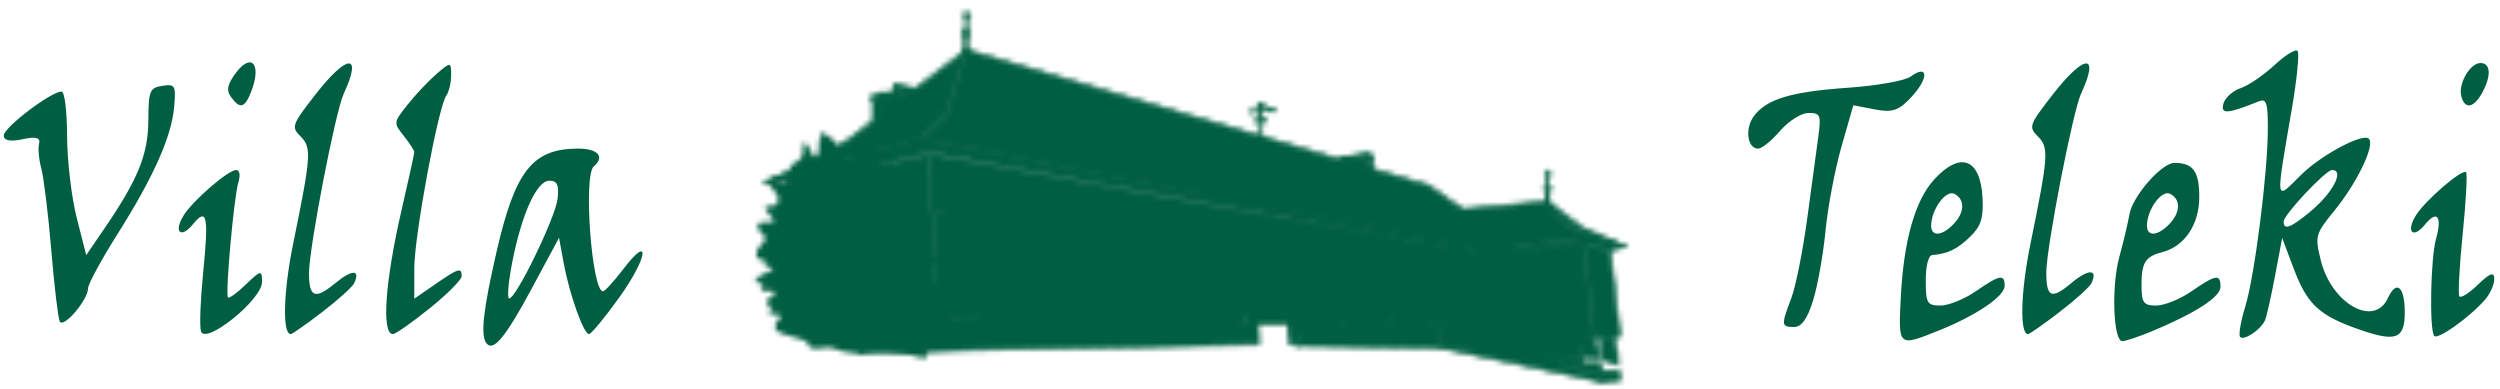<?xml version="1.0" encoding="UTF-8"?>
<svg width="514" height="80" version="1.1" viewBox="0 0 514 80" xmlns="http://www.w3.org/2000/svg" xmlns:xlink="http://www.w3.org/1999/xlink">
 <defs>
  <mask id="mask3596" maskUnits="userSpaceOnUse">
   <path d="m318.13 41.444 7.195 5.42 8.936 3.849-6.474-1.984-5.634-2.351s-4.023-4.934-4.023-4.934" style="fill:#fff;stroke-width:.5;stroke:#fff"/>
   <path d="m188.87 28.408-31.867 9.02 8.672-0.311 25.723-5.703 113.98 20.903 20.309-2.295 5.301 1.419s3.126-0.744 3.126-0.744l-6.474-1.984s-21.182 2.373-21.182 2.373l-45.442-8.889 4.935-0.248-12.55-2.772-6.463 0.446-58.072-11.215" style="fill:#666;stroke-width:.5;stroke:#fff"/>
   <path d="m277.94 50.858c4.906 0.784 4.349 16.631 4.349 16.631s-5-0.529-5-0.529-4.251-16.884 0.655-16.102l-3e-3 3.63e-4" style="fill:#808080;stroke-width:.5;stroke:#fff"/>
   <path d="m325.01 73.307c-9.791 0.902-19.18-1.302-28.768-1.953l-0.734-5.149 30.27 2.367-0.769 4.735" style="fill:#333;stroke-width:.5;stroke:#fff"/>
   <path d="m325.37 70.411c-0.182-0.32-0.405-0.352-0.283-1.213l2.872-0.127c0.17 0.772-0.054 0.91-0.122 1.138 0.779 1.549 0.795 1.701 0.822 3.356 0 0-3.599-0.089-3.599-0.089-0.062-1.496-0.095-1.568 0.31-3.065l3.4e-4 -3.55e-4" style="fill:#b3b3b3;stroke-width:.5;stroke:#fff"/>
   <path d="m329.36 70.411c-0.182-0.32-0.405-0.352-0.283-1.213l2.872-0.127c0.17 0.772-0.054 0.91-0.122 1.138 0.779 1.549 0.796 3.13 0.822 4.783l-3.221-1.132c-0.062-1.496-0.472-1.954-0.067-3.45l3.6e-4 0.002" style="fill:#b3b3b3;stroke-width:.5;stroke:#fff"/>
   <path d="m181.63 19.718-2.055 0.738-0.029 4.436 2.016-1.189 0.068-3.985" style="fill:#e6e6e6;stroke-width:.5;stroke:#fff"/>
   <path d="m200.45 35.65c1.383 0.576 85.452 12.735 85.452 12.735l0.856 16.004-85.996 1.288-0.313-30.026" style="fill:#b3b3b3;stroke-width:.5;stroke:#fff"/>
   <path d="m202.63 38.909c14.672 3.918 8.603 24.524 8.603 24.524l-15.852-0.137s-7.423-28.308 7.249-24.39v0.003" style="fill:#808080;stroke-width:.5;stroke:#fff"/>
   <path d="m284.1 48.323 0.997 15.472s23.101 2.587 23.101 2.587l-1.213-14.422-22.885-3.638" style="fill:#919191;stroke-width:.5;stroke:#fff"/>
   <path d="m277.94 50.858c5.67 1.558 5.239 18.264 5.239 18.264s-6.894-0.722-6.894-0.722-4.016-19.1 1.655-17.543l-7.3e-4 0.002" style="fill:#808080;stroke-width:.5;stroke:#fff"/>
   <path d="m244.63 43.978s0.591 19.216 0.489 19.969c-0.102 0.754 11.735 0.224 11.819 0.224l-0.774-19.133-11.533-1.06m5.518 5.152c1.833 0.309 3.253 3.039 3.438 4.468 0.143 1.61 0.295 8.679 0.295 8.679l-6.094-0.143s-0.241-7.39-0.313-8.98c0.257-1.658 0.972-3.99 2.673-4.026l1e-3 0.002" style="fill:#b3b3b3;stroke-width:.5;stroke:#fff"/>
   <path d="m255.85 60.272-2.086 0.204 0.243 5.844s2.11 0.071 2.11 0.071-0.266-6.119-0.266-6.119" style="fill:#ccc;stroke-width:.5;stroke:#fff"/>
   <path d="m325.74 50.134s-20.309 2.295-20.309 2.295 1.513 15.381 1.513 15.381l4.378 0.866 4.146 1.021 12.268-0.576-1.995-18.988" style="fill:#919191;stroke-width:.5;stroke:#fff"/>
   <path d="m291.34 54.479 2.103 0.193s0.887 9.606 0.887 9.606l-2.205 0.091s-0.785-9.89-0.785-9.89" style="fill:#4d4d4d;stroke-width:.5;stroke:#fff"/>
   <path d="m307.63 68.238-1.208-12.01 5.218-0.49 1.243 12.325-5.253 0.175" style="fill:#4d4d4d;stroke-width:.5;stroke:#fff"/>
   <path d="m269.61 49.41c5.67 1.558 5.239 18.264 5.239 18.264s-6.894-0.723-6.894-0.723-4.016-19.1 1.655-17.543l-3.6e-4 0.002" style="fill:#808080;stroke-width:.5;stroke:#fff"/>
   <path d="m281.2 32.029-5.163 0.862 0.037 2.607 5.265-0.207-0.139-3.262" style="fill:#e6e6e6;stroke-width:.5;stroke:#fff"/>
   <path d="m281.2 32.029c7e-3 0.063 0.141 3.262 0.141 3.262l1.043 0.118s-0.219-3.058-0.219-3.058l-0.965-0.322" style="fill:#fff;stroke-width:.5;stroke:#fff"/>
   <path d="m236.66 44.34c9.364 1.55 7.379 22.319 7.379 22.319l-12.966-0.014s-3.777-23.854 5.587-22.305v-1.13e-4" style="fill:#808080;stroke-width:.5;stroke:#fff"/>
   <path d="m221.45 42.168c11.42 2.828 7.434 24.524 7.434 24.524s-13.452-0.37-13.452-0.37-5.402-26.983 6.018-24.155v0.001" style="fill:#808080;stroke-width:.5;stroke:#fff"/>
   <path d="m260.2 48.323c5.67 1.558 5.239 18.264 5.239 18.264l-7.676 0.004s-3.232-19.828 2.437-18.271v0.004" style="fill:#999;stroke-width:.5;stroke:#fff"/>
   <path d="m284.1 55.203-1.204 1.43e-4s-1.242-4.675-3.693-4.798c-2.004-0.101-2.875 3.921-2.875 3.921l-1.417-0.079s-1.385-5.004-3.958-5.066c-2.572-0.063-3.379 4.178-3.379 4.178l-1.516-0.073s-1.812-5.62-4.486-5.547c-2.716 0.074-3.874 4.418-3.874 4.418s-1.863-0.029-1.863-0.029-1.222-5.989-5.37-6.069c-3.619-0.068-4.638 4.779-4.638 4.779s-2.138-0.056-2.138-0.056-2.259-6.561-6.195-6.575c-3.936-0.014-5.504 4.917-5.504 4.917l-2.467-0.2s-2.476-6.804-7.166-7.072c-4.689-0.267-7.028 5.42-7.028 5.42l-2.912-0.287s-2.49-7.061-8.44-7.687c-5.185-0.547-7.731 4.653-7.731 4.653l-4.743-0.328 0.014-11.92 92.042 16.71s0.54 6.787 0.54 6.787" style="fill:#919191;stroke-width:.5;stroke:#fff"/>
   <path d="m191.4 31.667s-25.723 5.703-25.723 5.703l-0.807 25.592 26.664 2.176-0.135-33.472" style="fill:#e6e6e6;stroke-width:.5;stroke:#fff"/>
   <path d="m284.1 55.565 0.84 12.068-1.369 0.018-0.639-12.144-0.073-0.182s-0.037-0.361-4e-3 -0.352c0.033 0.011 1.379 0.064 1.379 0.064s0.037 0.402 0.037 0.402l-0.17 0.126" style="fill:#ccc;stroke-width:.5;stroke:#fff"/>
   <path d="m266.35 53.03s-2.142 0.237-2.142 0.237l0.075 0.538s0.119 0 0.157 0.067c0.037 0.067 1.067 14.965 1.067 14.965s1.73-0.007 1.73-0.007l-0.95-15.24 0.085-0.074-0.022-0.486" style="fill:#999;stroke-width:.5;stroke:#fff"/>
   <path d="m275.04 54.117-1.913 0.157s0.045 0.463 0.045 0.463l0.194 0.06 0.807 11.312s1.284-0.038 1.284-0.038-0.014-4.251-0.014-4.251l-0.441-7.187 0.082-0.067-0.044-0.448" style="fill:#999;stroke-width:.5;stroke:#fff"/>
   <path d="m255.49 59.186-7e-3 -6.677-0.398-0.315-0.063-0.408s1.04-0.121 1.04-0.121l-0.011 0.459s0.289 7.959 0.289 7.959-0.85-0.897-0.85-0.897" style="fill:#999;stroke-width:.5;stroke:#fff"/>
   <path d="m243.9 50.496s-1.231 0.063-1.231 0.063l-0.014 0.586s0.238 0.037 0.238 0.037l0.681 15.32 0.75 0.285-0.425-16.292" style="fill:#999;stroke-width:.5;stroke:#fff"/>
   <path d="m229.42 48.685-1.326 0.121v0.602s0.333 0.084 0.333 0.084l0.496 17.025 0.972 0.232-0.317-17.38-0.106-0.116s-0.052-0.569-0.052-0.569" style="fill:#999;stroke-width:.5;stroke:#fff"/>
   <path d="m277.22 61.72-0.523-7.119s0.411-0.052 0.411-0.052-0.029-0.441-0.029-0.441l-1.696-0.15 0.045 0.448-0.082 0.067 0.441 7.187 1.433 0.058" style="fill:#ccc;stroke-width:.5;stroke:#fff"/>
   <path d="m212.4 46.513-1.163 0.322v0.374l0.172 0.112 0.09 18.908s1.261-0.054 1.261-0.054l-0.29-18.923-0.106-0.069s0.037-0.671 0.037-0.671" style="fill:#999;stroke-width:.5;stroke:#fff"/>
   <path d="m268.53 68.6-0.789-15.121 0.37-0.084s-0.033-0.444-0.033-0.444l-1.891-0.137s0.022 0.486 0.022 0.486l-0.085 0.074 0.778 15.197s1.628 0.03 1.628 0.03" style="fill:#ccc;stroke-width:.5;stroke:#fff"/>
   <path d="m280.84 54.841 0.06 0.448 0.239 0.134s0.762 11.565 0.837 11.565c0.075 0 1.569-0.553 1.569-0.553l-0.595-11.109-0.073-0.182-0.011-0.344-2.026 0.041" style="fill:#999;stroke-width:.5;stroke:#fff"/>
   <path d="m199.01 11.028s-0.199-3.316-0.199-3.316 0.566-0.189 0.61-0.676c0.037-0.747-0.578-0.926-0.578-0.926l-0.076-2.833 0.266 0.133-0.157-0.291s0.29-0.029 0.29-0.029l-0.211-0.122s-0.014-0.322-0.014-0.322-0.207 0.268-0.207 0.268l-0.184-0.252-1e-3 0.291-0.214 0.105 0.209 0.058-0.109 0.285 0.211-0.122-0.177 2.817s-0.646 0.159-0.643 0.854c2e-3 0.512 0.543 0.784 0.543 0.784l-0.186 3.281 0.827 0.014" style="fill:#fff;stroke-width:.5;stroke:#fff"/>
   <path d="m256.94 22.977 0.557-0.326 0.133 0.165s0.897-0.08 1.476-0.132l0.063-0.548c-0.792-0.434-0.174-0.663-0.371-0.795 0 0-0.105-0.071-0.105-0.071l0.105-0.056c0.07-0.038 0.101-0.11 0.197-0.099 0.079 0.011 0.044 0.395 0.186 0.44 0.181 0.025 0.62-0.328 0.723-0.198 0.078 0.098 0.037 0.793-0.643 0.779l0.079 0.529 1.583-0.145s0.102-0.036 0.094-0.133c-7e-3 -0.098-0.129-0.118-0.036-0.161 0.094-0.043 0.76 0.173 0.831 0.082 0.071-0.09 0.169-0.234 0.165-0.077-4e-3 0.157 0.036 0.23-0.189 0.277-0.223 0.047-0.021 0.145-0.021 0.145s0.204-0.004 0.192 0.071c-0.011 0.075 0.09 0.435-0.098 0.184-0.188-0.251-0.826 0.154-0.865 0.048-3e-3 -0.095 0.085-0.204-0.014-0.263-0.098-0.059-1.364 0.039-1.431 0.097-0.067 0.059-0.2 0.106-0.243 0.219-0.043 0.114 0.036 1.741 0.036 1.741l0.808-0.259v0.126l-0.788 0.243 0.953-0.004-0.033 0.157-0.936-0.025 0.074 3.456-0.318 0.011s0.053-3.526 0.021-3.479c-0.033 0.047-1.051 0.143-1.051 0.143l-0.011-0.122 0.982-0.134-0.922-0.091 4e-3 -0.107 0.988 0.056-0.05-1.476s-4e-3 -0.322-0.259-0.326c-0.255-0.004-1.117 0.018-1.117 0.018l-0.204 0.216-0.546-0.174" style="fill:#fff;stroke-width:.5;stroke:#fff"/>
   <path d="m255.85 51.944 2.26 0.15-0.112 0.5s-0.306 0.037-0.306 0.037 0.441 7.463 0.441 7.463-2.005 0.267-2.005 0.267-0.278-8.416-0.278-8.416" style="fill:#ccc;stroke-width:.5;stroke:#fff"/>
   <path d="m198.64 10.304 95.193 27.913 21.541 15.24-126.22-24.792 5.46-5.258 4.03-13.104" style="fill:#f6f6f6;stroke-width:.5;stroke:#fff"/>
   <path d="m305.46 52.306-3.399 2.657 20.002-2.11 3.704-2.842-20.307 2.295" style="fill:#e6e6e6;stroke-width:.5;stroke:#fff"/>
   <path d="m198.64 10.304-24.517 18.68-16.855 8.697 31.867-9.02 5.46-5.258 4.045-13.1" style="fill:#d1d1d1;stroke-width:.5;stroke:#fff"/>
   <path d="m191.4 18.994-7.028-1.569s4.642 7.151 4.642 7.151 2.386-5.583 2.386-5.583" style="fill:#f9f9f9;stroke-width:.5;stroke:#fff"/>
   <path d="m181.63 19.718c7e-3 0.063-0.068 3.987-0.068 3.987l1.577-0.13 0.057-3.411s-1.565-0.446-1.565-0.446" style="fill:#fff;stroke-width:.5;stroke:#fff"/>
   <path d="m183.07 20.081 0.444-0.471-1.887-0.62-2.547 0.93 2e-3 0.496 0.663-0.041s2.055-0.738 2.055-0.738l1.27 0.445" style="fill:#4d4d4d;stroke-width:.5;stroke:#fff"/>
   <path d="m184.16 17.184-4.454 10.102 9.096-2.949s-4.642-7.154-4.642-7.154" style="fill:#949494;stroke-width:.5;stroke:#fff"/>
   <path d="m241.73 31.305s17.876-3.127 17.876-3.127l-6.007 11.312-6.387 0.511s-4.906-5.811-4.906-5.811l-0.576-2.883" style="fill:#ccc;stroke-width:.5;stroke:#fff"/>
   <path d="m259.47 28.046 6.543 14.085-12.55-2.772 6.007-11.313" style="fill:#666;stroke-width:.5;stroke:#fff"/>
   <path d="m318.49 42.168s-0.16-2.666-0.16-2.666 0.455-0.152 0.491-0.544c0.029-0.6-0.465-0.745-0.465-0.745l-0.062-2.278 0.214 0.107-0.126-0.234s0.233-0.025 0.233-0.025-0.169-0.098-0.169-0.098l-0.014-0.259s-0.166 0.215-0.166 0.215l-0.148-0.203-1e-3 0.234s-0.172 0.085-0.172 0.085l0.168 0.047-0.088 0.229 0.169-0.098-0.143 2.265s-0.52 0.128-0.517 0.687c2e-3 0.412 0.437 0.631 0.437 0.631s-0.15 2.638-0.15 2.638l0.668 0.013" style="fill:#fff;stroke-width:.5;stroke:#fff"/>
   <path d="m298.58 43.254 19.578-1.782s4.023 4.932 4.023 4.932l5.634 2.351s-21.182 2.373-21.182 2.373l-4.28-3.393s-3.773-4.481-3.773-4.481" style="fill:#ccc;stroke-width:.5;stroke:#fff"/>
   <path d="m293.51 54.841 0.927-0.071 1.024 9.784-1.065-0.107s-0.887-9.606-0.887-9.606" style="fill:#b3b3b3;stroke-width:.5;stroke:#fff"/>
   <path d="m304.01 64.617s22.88 5.431 22.88 5.431l-7.35 0.113s-12.014-2.818-12.014-2.818l-9.378-0.248-11.79-3.179s17.652 0.701 17.652 0.701" style="fill:#f9f9f9;stroke-width:.5;stroke:#fff"/>
   <path d="m325.74 50.134c0.089 0.044 5.301 1.419 5.301 1.419l1.996 17.543-5.301 0.022-1.996-18.984" style="fill:#919191;stroke-width:.5;stroke:#fff"/>
   <path d="m243.9 50.496 0.423 16.29s2.314-0.232 2.314-0.232l-0.496-15.266s0.444-0.053 0.444-0.053l-0.011-0.581-2.672-0.158" style="fill:#ccc;stroke-width:.5;stroke:#fff"/>
   <path d="m232.68 66.428-0.286-16.768 0.518-0.042s-0.063-0.645-0.063-0.645l-3.18-0.232 0.053 0.571 0.106 0.116 0.317 17.38 2.536-0.379" style="fill:#ccc;stroke-width:.5;stroke:#fff"/>
   <path d="m241.37 59.186-2.134 0.26 0.266 6.633 2.04 0.056s-0.172-6.949-0.172-6.949" style="fill:#ccc;stroke-width:.5;stroke:#fff"/>
   <path d="m240.28 60.634-16.352-0.818-0.424 7.539 16.938-0.61-0.163-6.11" style="fill:#999;stroke-width:.5;stroke:#fff"/>
   <path d="m252.96 65.703-0.421-11.934c-0.111-2.329-2.251-4.508-3.338-4.508-0.7 0-1.963 2.357-1.852 3.867 0.111 1.508 0.466 12.709 0.466 12.709l5.146-0.134" style="fill:#4d4d4d;stroke-width:.5;stroke:#fff"/>
   <path d="m254.77 61.358-12.662-0.696 0.962 6.297 11.938 0.062-0.238-5.663" style="fill:#999;stroke-width:.5;stroke:#fff"/>
   <path d="m297.86 68.238s-3.336-0.972-3.336-0.972l0.477-1.077s3.256 0.901 3.256 0.901l-0.397 1.149" style="fill:#b3b3b3;stroke-width:.5;stroke:#fff"/>
   <path d="m292.42 62.445 1.764-0.094 0.345 4.486-1.845-0.014s-0.265-4.378-0.265-4.378" style="fill:#ccc;stroke-width:.5;stroke:#fff"/>
   <path d="m215.66 66.066v-18.376s0.561-0.089 0.561-0.089 0.033-0.676 0.033-0.676-3.918-0.423-3.918-0.423-0.037 0.671-0.037 0.671l0.106 0.069 0.29 18.923 2.965-0.099" style="fill:#ccc;stroke-width:.5;stroke:#fff"/>
   <path d="m222.54 65.703s-2.258 0.033-2.258 0.033l0.014-7.419 2.133-0.141 0.111 7.528" style="fill:#ccc;stroke-width:.5;stroke:#fff"/>
   <path d="m221.45 59.548s-17.101-0.76-17.101-0.76-0.021 7.568-0.021 7.568 17.286-0.697 17.286-0.697l-0.163-6.11" style="fill:#999;stroke-width:.5;stroke:#fff"/>
   <path d="m258.75 70.773-0.47-10.555-2.368-0.11s0.267 6.116 0.267 6.116l-11.67-0.282s-0.172-6.666-0.172-6.666l-2.87-0.204 0.172 6.948-15.418-0.235-0.126-7.542-3.591-0.078 0.11 7.528-17.536-0.047s-0.033-8.422-0.033-8.422l-4.548-0.157s0.312 8.777 0.312 8.777l-23.862 0.226s-0.3 6.528-0.3 6.528l23.583-0.709 58.521-1.115" style="fill:#e6e6e6;stroke-width:.5;stroke:#fff"/>
   <path d="m293.51 63.169-7.897-0.288 0.432 4.178 7.781 0.49s-0.316-4.38-0.316-4.38" style="fill:#999;stroke-width:.5;stroke:#fff"/>
   <path d="m284.46 66.428 1.732 0.033s-0.388-4.812-0.388-4.812l-1.722 0.147 0.378 4.633" style="fill:#ccc;stroke-width:.5;stroke:#fff"/>
   <path d="m274.32 61.358 1.852-0.113s0.16 5.138 0.16 5.138l-1.915-0.061-0.098-4.964" style="fill:#ccc;stroke-width:.5;stroke:#fff"/>
   <path d="m255.85 60.272 2.368 0.11 0.206-0.109s-0.018-0.66-0.018-0.66l-2.551-0.119 0.014 0.612-0.02 0.166" style="fill:#fff;stroke-width:.5;stroke:#fff"/>
   <path d="m241.37 59.186" style="fill:none;stroke-width:.5;stroke:#fff"/>
   <path d="m244.27 59.186 0.219-0.111-0.011-0.643-3.067-0.144 0.011 0.577-0.022 0.118 2.869 0.203" style="fill:#fff;stroke-width:.5;stroke:#fff"/>
   <path d="m226.16 58.1 0.149-0.11s-7e-3 -0.776-7e-3 -0.776l-3.842-0.18s0.014 0.714 0.014 0.714l0.094 0.274 3.591 0.078" style="fill:#fff;stroke-width:.5;stroke:#fff"/>
   <path d="m200.45 57.013-0.194-0.167 0.018-0.954 4.997 0.194-0.044 0.898-0.226 0.185-4.551-0.157" style="fill:#fff;stroke-width:.5;stroke:#fff"/>
   <path d="m255.85 59.186-2.301 0.235s0.039 0.582 0.039 0.582l0.17 0.164 2.086-0.204 0.021-0.165s-0.015-0.612-0.015-0.612" style="fill:#e6e6e6;stroke-width:.5;stroke:#fff"/>
   <path d="m241.37 58.462-2.218 0.327-0.011 0.512 0.082 0.114 2.134-0.26 0.022-0.118-8e-3 -0.576" style="fill:#e6e6e6;stroke-width:.5;stroke:#fff"/>
   <path d="m220.37 58.462-0.231-0.007s-0.067-0.815-0.067-0.815 2.32-0.305 2.32-0.305l0.014 0.714 0.094 0.274-2.131 0.139" style="fill:#e6e6e6;stroke-width:.5;stroke:#fff"/>
   <path d="m200.45 57.013-2.436 0.161-0.188-0.126s7e-3 -0.789 7e-3 -0.789 2.439-0.367 2.439-0.367l-0.018 0.954 0.196 0.167" style="fill:#e6e6e6;stroke-width:.5;stroke:#fff"/>
   <path d="m285.18 62.807-7.897-0.288 0.432 4.178 7.781 0.49s-0.316-4.38-0.316-4.38" style="fill:#999;stroke-width:.5;stroke:#fff"/>
   <path d="m275.41 62.445-7.897-0.288 0.432 4.178 7.579 0.547-0.114-4.438" style="fill:#999;stroke-width:.5;stroke:#fff"/>
   <path d="m296.41 71.497-0.736-9.193s-1.396-0.007-1.396-0.007l0.345 4.486s-6.735-0.081-6.735-0.081-0.361-4.881-0.361-4.881-1.613-0.053-1.613-0.053 0.388 4.812 0.388 4.812l-7.803-0.156-0.282-5.109-1.877-0.09s0.16 5.138 0.16 5.138l-7.709-0.161s-0.188-4.838-0.188-4.838-2.286-0.081-2.286-0.081 0.539 9.733 0.539 9.733 29.553 0.481 29.553 0.481" style="fill:#e6e6e6;stroke-width:.5;stroke:#fff"/>
   <path d="m295.68 62.445 0.05-0.074v-0.42s-1.405-0.053-1.405-0.053v0.425l-0.041 0.115 1.396 0.007" style="fill:#f9f9f9;stroke-width:.5;stroke:#fff"/>
   <path d="m294.23 61.72-1.996 0.079 0.018 0.489 0.172 0.066 1.764-0.094 0.041-0.115 3.2e-4 -0.425" style="fill:#e6e6e6;stroke-width:.5;stroke:#fff"/>
   <path d="m285.91 61.72 0.058-0.137v-0.438s1.659 0.044 1.659 0.044v0.499l-0.104 0.085-1.614-0.053" style="fill:#f9f9f9;stroke-width:.5;stroke:#fff"/>
   <path d="m285.91 61.358-2.045 0.145s0.033 0.52 0.033 0.52l0.234 0.056 1.722-0.147 0.058-0.137-2e-3 -0.437" style="fill:#e6e6e6;stroke-width:.5;stroke:#fff"/>
   <path d="m278.3 61.358 0.138-0.106v-0.594s-2.086-0.08-2.086-0.08l0.011 0.526 0.059 0.164 1.878 0.09" style="fill:#f9f9f9;stroke-width:.5;stroke:#fff"/>
   <path d="m276.13 60.634-2.018 0.112 0.043 0.57 0.194 0.123 1.852-0.113-0.059-0.164-0.013-0.526" style="fill:#e6e6e6;stroke-width:.5;stroke:#fff"/>
   <path d="m329.36 54.841 0.849-0.07 0.832 6.293-0.972-0.149-0.709-6.074" style="fill:#ccc;stroke-width:.5;stroke:#fff"/>
   <path d="m329.36 54.841-1.663-0.429s0.018-0.236 0.018-0.236l2.495 0.595-0.85 0.07" style="fill:#b3b3b3;stroke-width:.5;stroke:#fff"/>
   <path d="m330.08 60.996-1.698-0.158-0.674-6.347 1.663 0.429 0.709 6.076" style="fill:#333;stroke-width:.5;stroke:#fff"/>
   <path d="m315.96 54.841 6.206-0.543 0.753 6.478-6.242 0.543-0.717-6.478" style="fill:#4d4d4d;stroke-width:.5;stroke:#fff"/>
   <path d="m315.96 54.841-0.306-0.025 0.674 6.575s0.35-0.07 0.35-0.07l-0.718-6.48" style="fill:#ececec;stroke-width:.5;stroke:#fff"/>
   <path d="m281.92 32.391s0.306-0.057 0.306-0.057l0.052-0.329s-1.21-0.448-1.21-0.448-5.453 0.949-5.453 0.949l-7e-3 0.276 0.187 0.15 5.163-0.862 0.962 0.322" style="fill:#4d4d4d;stroke-width:.5;stroke:#fff"/>
   <path d="m266.35 61.358-1.757 0.204s0.535 9.034 0.535 9.034l1.717 0.498-0.495-9.736" style="fill:#ccc;stroke-width:.5;stroke:#fff"/>
   <path d="m266.35 61.358s2.286 0.081 2.286 0.081l0.288-0.08s-0.018-0.66-0.018-0.66l-2.55-0.119 0.014 0.612-0.02 0.166" style="fill:#fff;stroke-width:.5;stroke:#fff"/>
   <path d="m266.35 60.634s-1.939 0.235-1.939 0.235 0.033 0.583 0.033 0.583l0.143 0.164s1.757-0.204 1.757-0.204l0.018-0.166-0.013-0.613" style="fill:#e6e6e6;stroke-width:.5;stroke:#fff"/>
   <path d="m302.92 55.565 1.527 0.317 0.663 6.224-1.786-0.216-0.403-6.325" style="fill:#4d4d4d;stroke-width:.5;stroke:#fff"/>
   <path d="m304.37 55.927 0.836-0.029 0.643 6.369-0.816-0.117-0.663-6.223" style="fill:#b3b3b3;stroke-width:.5;stroke:#fff"/>
   <path d="m294.23 54.841-3.1-0.418 0.069 0.295 2.103 0.193 0.927-0.071" style="fill:#808080;stroke-width:.5;stroke:#fff"/>
   <path d="m305.1 55.927s-2.443-0.534-2.443-0.534l0.08 0.246s1.527 0.317 1.527 0.317l0.835-0.029" style="fill:#808080;stroke-width:.5;stroke:#fff"/>
   <path d="m317.41 72.221s3.889-0.057 3.889-0.057l0.095 1.325s-3.842 0.095-3.842 0.095l-0.142-1.363" style="fill:#ececec;stroke-width:.5;stroke:#fff"/>
   <path d="m321.39 73.669 3.795-0.148 0.162 1.396-3.834 0.248-0.122-1.496" style="fill:#ececec;stroke-width:.5;stroke:#fff"/>
   <path d="m325.37 75.118 0.162 1.637s3.693-0.377 3.693-0.377l-0.067-1.523-3.788 0.263" style="fill:#ececec;stroke-width:.5;stroke:#fff"/>
   <path d="m329.36 76.928s3.558-0.384 3.558-0.384 0.142 1.57 0.142 1.57-3.585 0.384-3.585 0.384l-0.114-1.57" style="fill:#ececec;stroke-width:.5;stroke:#fff"/>
   <path d="m329.36 76.928-3.874-0.025-0.162-1.637-3.766-0.148-0.119-1.496-3.693-0.181-0.143-1.363s-21.139-0.557-21.139-0.557 33.015 6.981 33.015 6.981l-0.119-1.573" style="fill:#ccc;stroke-width:.5;stroke:#fff"/>
   <path d="m317.77 73.307 3.693 0.181 3.795-0.148-3.646-0.129-3.842 0.095" style="fill:#f9f9f9;stroke-width:.5;stroke:#fff"/>
   <path d="m325.37 74.756-3.834 0.248 3.766 0.148 3.787-0.263-3.719-0.133" style="fill:#f9f9f9;stroke-width:.5;stroke:#fff"/>
   <path d="m325.37 76.928 3.874 0.025 3.558-0.384-3.74-0.022s-3.692 0.38-3.692 0.38" style="fill:#f9f9f9;stroke-width:.5;stroke:#fff"/>
   <path d="m199.73 58.824-17.101-0.76s-0.058 8.524-0.058 8.524 17.264-0.811 17.264-0.811l-0.105-6.952" style="fill:#999;stroke-width:.5;stroke:#fff"/>
   <path d="m191.4 43.616s-1.834 0.57-1.834 0.57 0.047 0.475 0.047 0.475 0.239 0.072 0.239 0.072l0.029 18.847 1.671 1.586 0.213-20.809s-0.32-0.042-0.32-0.042-0.045-0.698-0.045-0.698" style="fill:#999;stroke-width:.5;stroke:#fff"/>
   <path d="m195.38 64.617 0.243-20.074 0.561-0.089s0.033-0.676 0.033-0.676l-4.743-0.328s0.045 0.698 0.045 0.698 0.32 0.042 0.32 0.042l-0.213 20.809s3.755-0.381 3.755-0.381" style="fill:#ccc;stroke-width:.5;stroke:#fff"/>
   <path d="m200.82 65.703s-2.482 0.029-2.482 0.029-0.265-8.647-0.265-8.647l2.436-0.161s0.312 8.778 0.312 8.778" style="fill:#ccc;stroke-width:.5;stroke:#fff"/>
   <path d="m326.82 70.048s-0.465 0.616-0.465 0.616l-7.702 0.4s0.815-0.903 0.815-0.903l7.351-0.113" style="fill:#999;stroke-width:.5;stroke:#fff"/>
   <path d="m318.86 71.135-11.692-2.859s0.493-0.862 0.493-0.862l12.014 2.818-0.815 0.904" style="fill:#b3b3b3;stroke-width:.5;stroke:#fff"/>
   <path d="m298.22 67.152-0.397 1.149 9.284-0.038s0.493-0.862 0.493-0.862l-9.38-0.248" style="fill:#999;stroke-width:.5;stroke:#fff"/>
   <path d="m159.54 67.876c-0.659-2.242 1.394-2.374 0.966-2.931-0.428-0.557-3.113-0.21-2.767-0.368 2.071-0.947 0.463-0.721 0.24-1.702-0.223-0.982-0.349-1.177-0.604-1.022-0.219 0.133 4.798-2.525-0.549-2.024-0.759 0.071 0.021-0.474-0.052-1.229-0.075-0.756-2.112 0.036-1.271-1.19 0.841-1.226 3.589-1.676 3.332-2.119-0.257-0.444-1.945-0.493-1.697-1.492 0.249-0.999-1.641 0.299-1.617-1.487 0.025-1.786 1.487-1.938 1.767-3.086 0.28-1.149-1.776-1.512-1.457-2.847 0.319-1.335 2.675-0.32 3.165-0.801 0.491-0.481-1.74-2.094-1.695-2.863 0.045-0.77 2.411 0.417 2.698-1.509 0.287-1.926-2.835-3.038-1.845-4.233 0.991-1.194 2.416 2.103 3.693 0.249 1.278-1.854-0.305-2.849 1.956-3.972 2.261-1.123 0.665-3.91 1.591-3.874 0.927 0.039 2.019 3.929 2.614 3.509 0.595-0.42 0.064-4.388 0.739-4.635 0.675-0.248-1.335-1.994 1.268-0.474s1.525 2.384 2.709 2.866c1.184 0.482-0.985 3.766 0.965 3.943 1.95 0.175 2.587-5.649 4.932-3.834 2.346 1.816 1.916 2.193 2.613 2.768 0.697 0.575 0.596 1.8 0.885 1.354 0.288-0.446-0.679-2.518 1.468-1.055 2.147 1.463-1.218 2.276-0.655 3.679 0.563 1.403 3.469-0.011 3.805 0.798 0.336 0.811-1.289 1.132 0.301 1.348 1.59 0.217 1.293-1.52 2.227 0.155 0.934 1.676-2.55 3.243-2.147 4.106 0.403 0.864 3.269-0.283 4.508 1.725 1.238 2.007-2.083 2.133-1.679 4.479 0.404 2.344 3.914 3.431 3.456 3.762-0.459 0.332-3.697 0.549-2.475 3.259 1.222 2.71 1.752 0.562 2.817 2.539 1.066 1.976-0.525 1.019 0.744 3.506 1.27 2.486-0.108 1.72-1.821 1.994-5.594 0.897 2.058 1.217 0.434 2.389-1.624 1.172 1.518 0.747 0.361 2.179-1.157 1.432-2.256 1.474-2.927 2.813-0.671 1.339 0.733 1.517-1.258 0.983-1.991-0.534-2.46-0.711-5.297-1.111-2.837-0.4-3.034-1.688-4.979-0.772-1.944 0.916-0.195 1.314-3.553 0.969-3.358-0.346-3.37-1.018-5.011-1.169-1.643-0.15-3.874 1.278-4.631-1.322-11.594-3.523-4.443-1.477-4.613-1.397-0.173 0.081-1.652-0.853-1.652-0.853s-3e-3 -4e-6 -3e-3 -4e-6" style="fill:#808080"/>
   <path d="m171.12 70.411c-0.076-2.135-4.197-4.001-3.892-3.773 0.305 0.229-0.076 0.839 0.457-0.152 0.534-0.991 0.381-0.991 1.22-2.363 0.839-1.372-2.119 1.724-2.862 0.363 0.308-1.495-0.493-1.735 0.117-3.412 0.61-1.677-2.821-0.61-2.669-2.287 0.152-1.677 3.354-2.745 2.821-4.345-0.534-1.601-3.737-0.381-3.661-2.44 0.076-2.058 3.202-4.421 2.974-5.869-0.229-1.449 2.52-8.35 3.359-10.026 0.839-1.677 6.177 3.431 7.318 2.974 1.143-0.457 1.448-1.22 1.448-1.22s0.534-0.61 0.686 0.076c0.152 0.686 1.906-0.381 2.516 4.117 0.61 4.497-0.076 2.897 1.067 4.041 1.143 1.143-1.296 2.745-0.381 4.193 0.915 1.449 1.754 1.372 1.754 1.372s0.229-2.44 1.601 0.534 2.058 2.135 1.372 3.661c-0.686 1.526-1.067 0.534-1.22 2.897-0.152 2.363 3.583 3.05 3.278 4.269-0.305 1.22-5.717 1.525-4.573 2.592 1.143 1.067 3.05 0.763 1.067 1.83-1.982 1.067-0.991 0.915-3.202 1.143-2.211 0.229-2.135 0.229-2.516 0.686-0.381 0.457-4.725 1.372-5.185 1.372-0.457 0-2.897-0.229-2.897-0.229l2e-3 -0.003" style="fill:#999"/>
  </mask>
 </defs>
 <path d="m109.3 59.365 5.638-10.478 0.943 5.135c1.187 6.466 4.103 14.667 5.21 14.667 0.464 0 3.286-3.416 6.273-7.589 5.823-8.145 6.504-13.283 0.76-5.74-1.896 2.49-3.766 4.526-4.155 4.526-2.305 0-4.065-23.848-1.894-25.667 2.347-1.965 0.872-3.667-3.177-3.667-9.393 0-12.962 4.5-16.8 21.19-2.749 11.952-3.331 17.144-2.108 18.8 1.394 1.889 3.906-1.124 9.313-11.177l-3e-3 -0.001m-4.004-5.35c1.942-9.979 5.059-16.86 7.638-16.86 1.623 0 2.017 0.835 1.722 3.65-0.399 3.804-8.515 20.551-9.96 20.551-0.455 0-0.185-3.303 0.602-7.339l-2e-3 -7.57e-4m-51.424 3.997c0-2.552-0.209-2.523-3.31 0.468-1.82 1.756-3.483 2.956-3.695 2.667-0.564-0.771 1.228-20.619 2.134-23.629 0.465-1.545 0.287-2.567-0.448-2.567-1.643 0-8.961 6.337-10.818 9.37-2.096 3.423-0.545 4.832 1.95 1.771 2.871-3.521 3.257-1.678 2.086 9.944-0.559 5.547-0.765 10.973-0.457 12.058 0.835 2.947 12.557-6.47 12.557-10.088l-7.56e-4 0.005m344.77 9.933c7.721-3.108 13.503-7.026 13.518-9.158 0.015-2.505-0.994-2.317-5.94 1.1-2.336 1.613-5.604 2.933-7.264 2.933-2.728 0-3.018-0.494-3.018-5.135 0-3.069 0.544-5.18 1.353-5.245 3.174-0.263 5.158-1.226 7.782-3.777 2.201-2.139 2.739-3.796 2.549-7.846-0.383-8.179-4.503-9.827-9.907-3.966-3.944 4.277-6.3 12.516-6.901 24.132-0.537 10.398-0.593 10.345 7.831 6.957l-3e-3 0.004m-1.589-21.625c0.062-3.322 3.054-7.362 4.783-6.462 2.218 1.153 2.124 3.845-0.219 6.254-2.409 2.478-4.609 2.578-4.568 0.208l3e-3 -3.78e-4m45.412 21.776c8.927-3.713 14.07-7.041 14.07-9.101 0-2.72-0.924-2.581-5.952 0.893-2.336 1.613-5.604 2.933-7.264 2.933-2.619 0-3.018-0.571-3.018-4.314 0-4.541 0.788-5.763 4.307-6.681 4.537-1.184 7.532-5.623 7.566-11.215 0.034-5.343-1.241-7.124-5.093-7.124-2.634 0-8.606 6.814-9.26 10.568-0.324 1.851-1.255 5.774-2.069 8.716-1.672 6.046-1.276 17.39 0.606 17.367 0.682-0.011 3.431-0.928 6.11-2.042l-3e-3 3.78e-4m-1.048-21.776c0.063-3.322 3.054-7.362 4.783-6.462 2.218 1.153 2.124 3.845-0.219 6.254-2.409 2.478-4.609 2.578-4.568 0.208l3e-3 -3.78e-4m24.253 19.583c0.327-0.717 1.26-4.829 2.074-9.135l1.48-7.835 2.33 6.19c2.815 7.475 5.226 9.729 13.503 12.618 7.585 2.648 9.366 1.978 9.366-3.524 0-5.328-1.703-6.761-3.472-2.92-2.819 6.118-11.62 1.129-13.801-7.819-1.216-4.991-1.117-5.347 2.865-10.243 4.715-5.8 8.402-13.563 6.995-14.739-1.348-1.129-9.812 3.409-13.896 7.449-5.426 5.369-5.301 6.311-1.858-13.862 1.001-5.868 1.517-11.083 1.146-11.586-0.371-0.503-2.51 0.792-4.753 2.878-2.243 2.086-5.384 4.224-6.976 4.749-1.594 0.527-3.183 1.962-3.53 3.189-0.63 2.226 0.783 2.135 7.241-0.464 1.599-0.644 1.894 0.225 1.89 5.57-8e-3 9.071-2.705 30.352-4.651 36.655-0.911 2.954-1.39 5.732-1.065 6.175 0.678 0.919 4.224-1.403 5.108-3.348l4e-3 0.003m3.857-20.369c0-1.366 8.655-10.58 9.937-10.58 2.656 0 0.149 4.768-4.526 8.61-4.042 3.322-5.411 3.819-5.411 1.971v-7.57e-4m41.404 16.074c1.042-1.196 1.894-3.108 1.894-4.246 0-1.541-0.849-1.254-3.31 1.121-1.82 1.756-3.555 2.86-3.857 2.453-0.3-0.407 1e-3 -6.16 0.671-12.78 0.669-6.621 0.989-12.349 0.711-12.727-0.666-0.903-8.443 5.781-10.353 8.897-2.062 3.367-0.565 4.855 1.875 1.863 2.526-3.098 3.595-1.719 2.285 2.947-1.111 3.959-1.391 18.554-0.382 19.923 0.671 0.909 7.29-3.8 10.463-7.445l2e-3 -0.005m-444.67 2.539c3.265-2.497 6.228-5.18 6.587-5.963 1.291-2.831-0.478-2.794-3.97 0.082-4.095 3.374-5.339 2.891-5.339-2.073 0-5.237 5.415-33.206 7.15-36.954 3.883-8.364 0.738-8.239-5.861 0.236-4.81 6.175-4.972 6.628-3.035 8.561 2.312 2.308 2.204 3.887-1.511 22.071-2.028 9.926-2.258 18.585-0.495 18.585 0.295 0 3.209-2.043 6.473-4.541l0.001-0.003m22.097-0.765c3.615-2.918 6.572-5.887 6.572-6.602 0-1.853-0.65-1.654-5.456 1.668l-4.288 2.963 7.18e-4 -6.262c8.32e-4 -6.651 4.919-33.176 6.587-35.524 0.544-0.766 0.99-2.657 0.99-4.201 0-2.707-0.108-2.716-2.977-0.25-1.637 1.407-4.314 4.242-5.948 6.3-2.957 3.727-2.961 3.755-0.812 6.466 1.187 1.498 2.158 2.995 2.158 3.325 0 0.33-1.19 5.751-2.645 12.043-3.364 14.558-4.118 25.376-1.763 25.376 0.553 0 3.963-2.387 7.577-5.305 0 0 0.003 0.003 0.003 0.003m335.09 0.765c3.265-2.497 6.228-5.18 6.587-5.963 1.344-2.947-0.664-2.923-4.216 0.056-4.027 3.372-5.093 2.911-5.093-2.199 0-5.116 5.441-33.112 7.15-36.799 3.883-8.364 0.738-8.239-5.861 0.236-4.81 6.175-4.972 6.628-3.035 8.561 2.312 2.308 2.204 3.887-1.511 22.071-2.028 9.926-2.258 18.585-0.495 18.585 0.295 0 3.209-2.043 6.473-4.541l1e-3 -0.006m-405.34-4.881c0.011-0.868 2.724-5.868 6.035-11.113 7.457-11.805 11.147-20.105 11.676-26.245 0.373-4.337 0.178-4.681-2.436-4.269-2.592 0.407-2.845 1.027-2.874 7.048-0.034 7.037-2.119 12.175-9.052 22.313 0 0-3.724 5.445-3.724 5.445s-1.95-7.646-1.95-7.646c-1.072-4.205-1.965-11.771-1.984-16.811-0.019-5.297-0.507-9.166-1.154-9.166-2.138 0-11.869 7.392-11.869 9.018 0 1.054 1.37 1.333 3.861 0.785 2.742-0.603 3.728-0.341 3.403 0.908-0.251 0.966-0.042 3.279 0.466 5.139 0.508 1.86 1.424 9.374 2.037 16.702 0.613 7.324 1.396 13.937 1.742 14.694 0.712 1.562 5.804-4.379 5.827-6.799l-0.002-3e-3m354.68 2.456c0.936-3.025 2.082-9.46 2.546-14.3 0.464-4.84 1.94-12.622 3.28-17.291 0 0 2.436-8.489 2.436-8.489s4.435 0.851 4.435 0.851c3.663 0.703 4.999 0.225 7.683-2.746 3.467-3.842 3.235-6.598-0.337-4.008-1.181 0.856-6.946 1.887-12.811 2.291-11.782 0.812-16.83 2.335-19.432 5.861-1.881 2.55-1.335 6.666 0.886 6.662 0.763-9.45e-4 2.802-1.651 4.534-3.667 1.73-2.016 4.352-3.665 5.823-3.665 2.434 0 2.62 0.436 2.032 4.768-0.356 2.622-1.383 10.217-2.284 16.883-0.9 6.662-2.378 14.055-3.283 16.429-2.119 5.551-2.083 5.925 0.574 5.925 1.541 0 2.74-1.682 3.921-5.502l-4e-3 -3e-3m-321.17-42.803c2.388-6.046-0.161-8.406-3.568-3.303-1.37 2.052-1.483 3.058-0.492 4.401 1.8 2.439 2.767 2.178 4.061-1.097l-7.56e-4 -0.002m458.66 0.271c1.975-3.526 1.859-6.235-0.268-6.235-2.191 0-4.67 4.341-3.944 6.904 0.749 2.643 2.511 2.362 4.212-0.672l-7.5e-4 0.003" style="fill:#015f41;stroke-width:1.26"/>
 <use transform="matrix(.026 -.005 .005 .026 98.1 5.8)" width="100%" height="100%" style="stroke-width:4.637;stroke:#000000" xlink:href="#path4576"/>
 <rect x="154.11" y=".528" width="180.97" height="78.935" mask="url(#mask3596)" style="fill:#015f41;stroke-width:3.621"/>
</svg>
